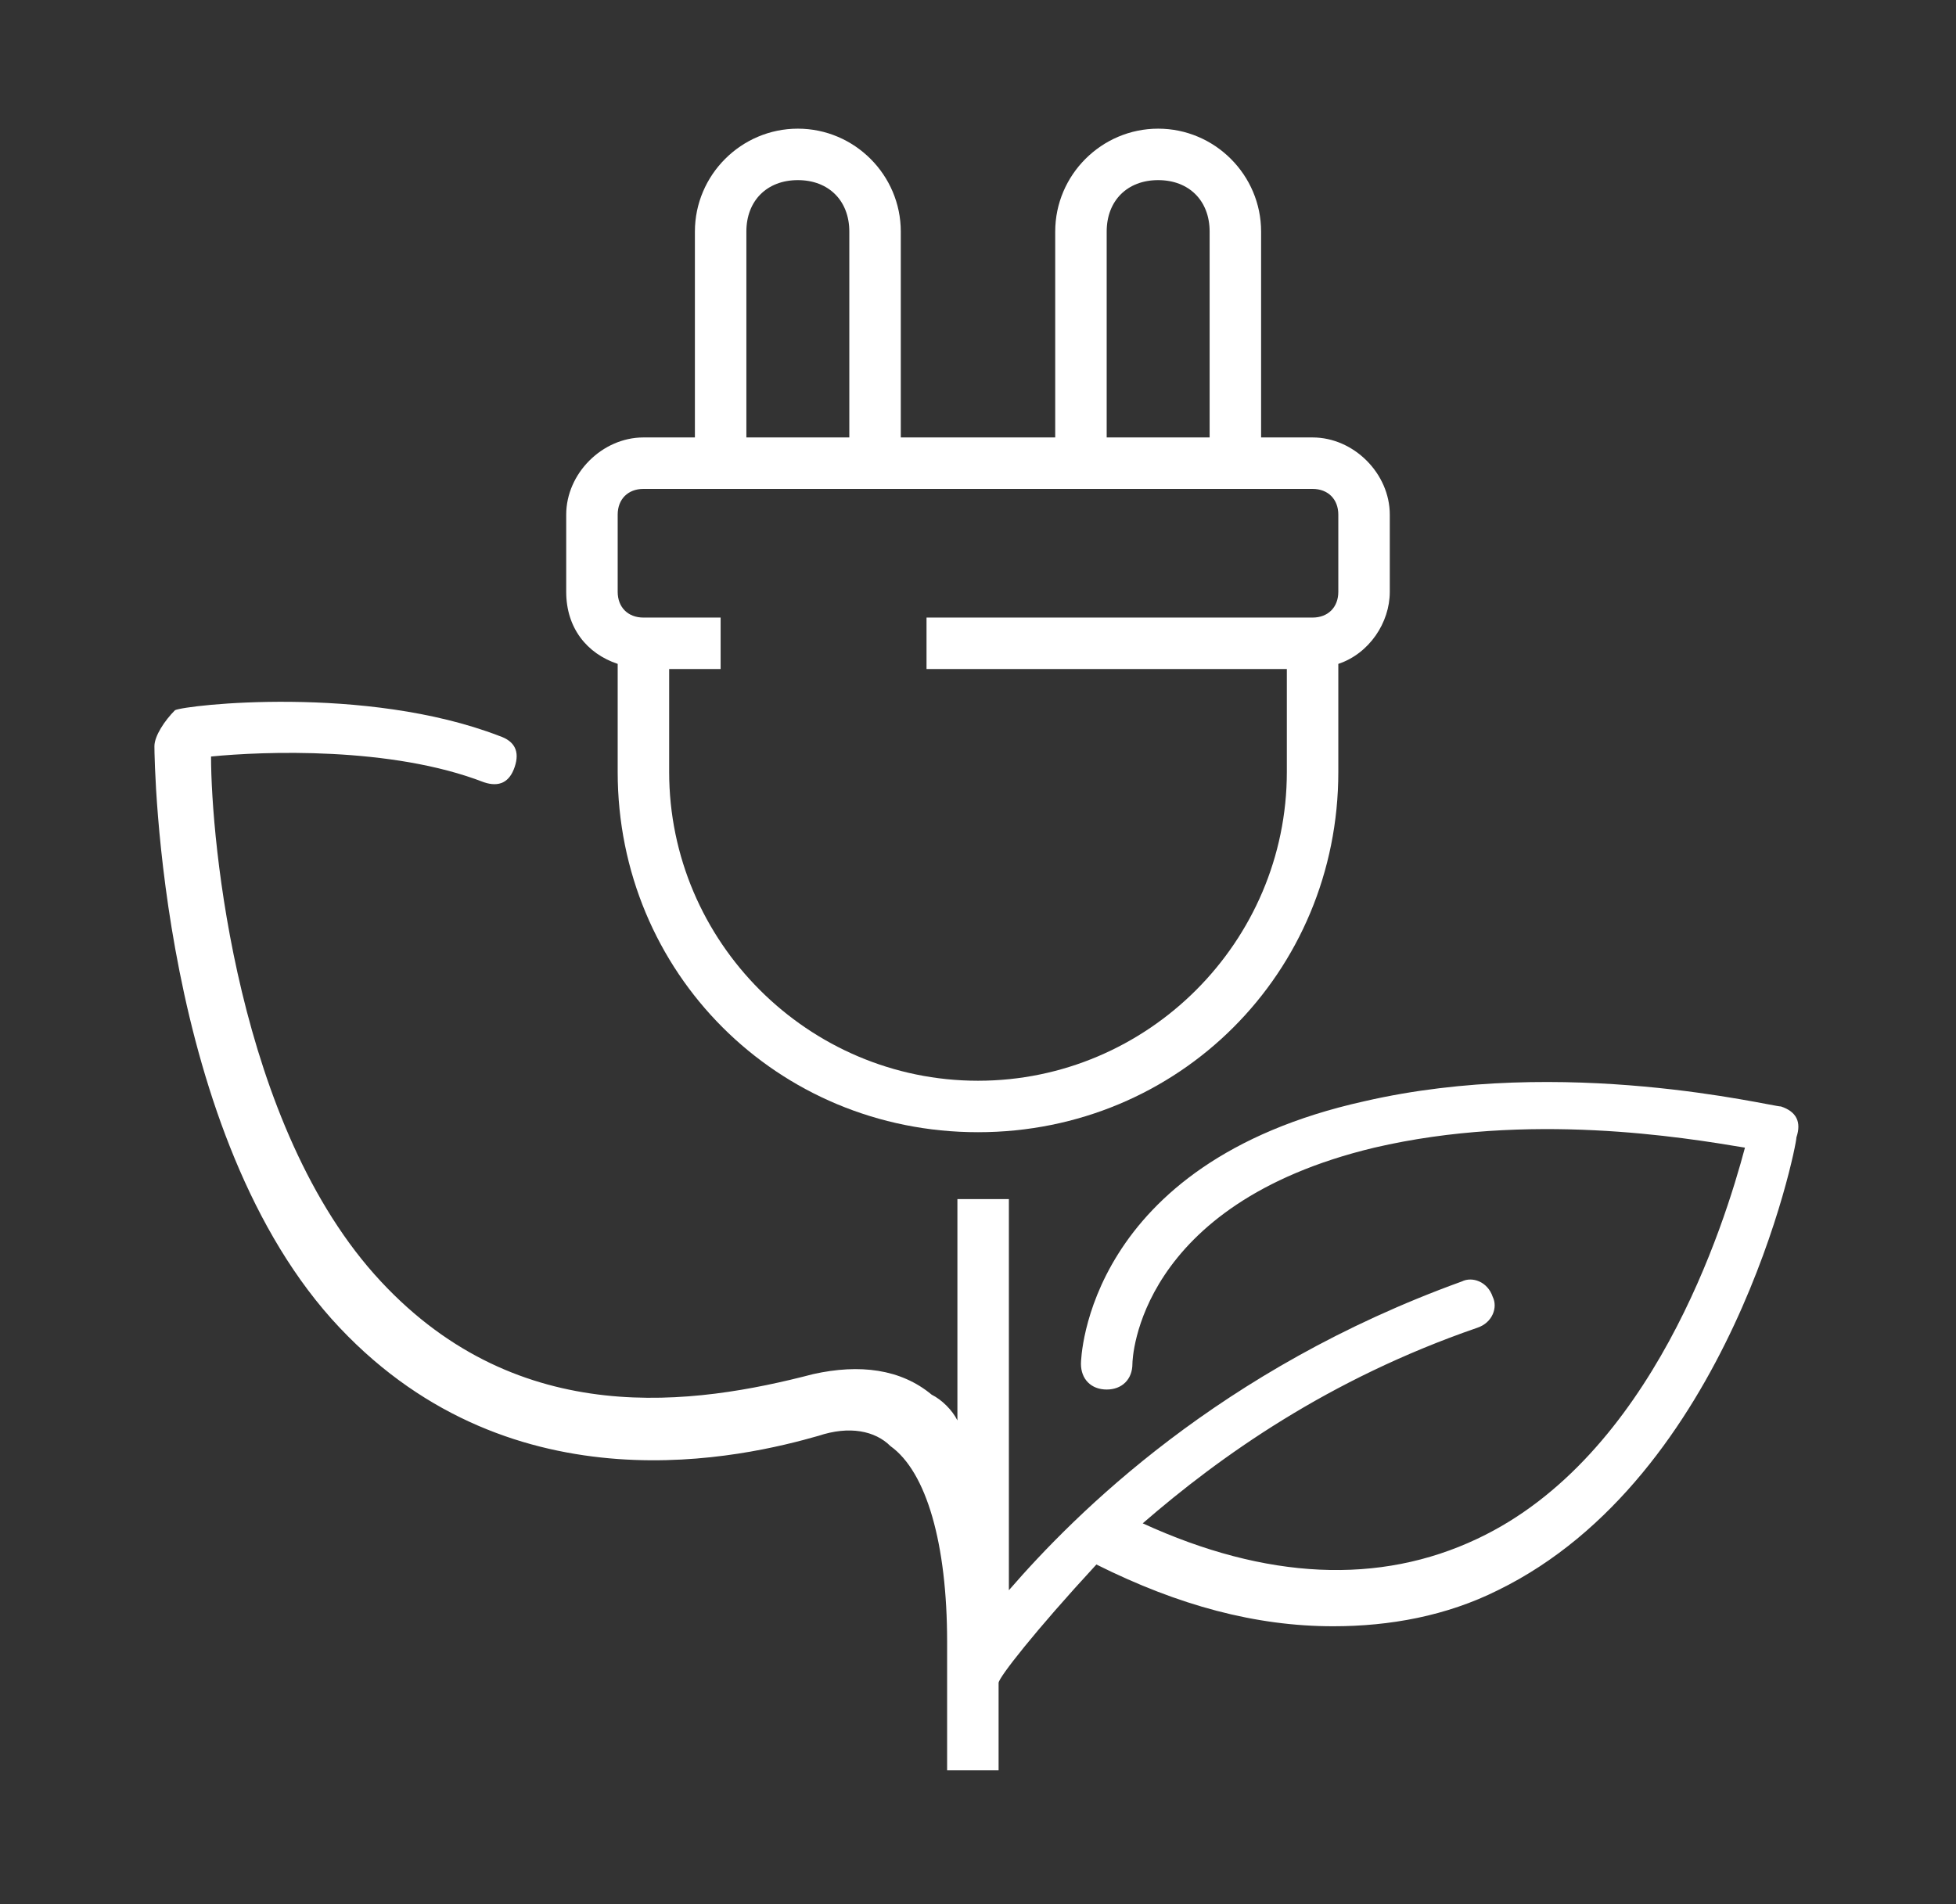 <svg xmlns="http://www.w3.org/2000/svg" xmlns:xlink="http://www.w3.org/1999/xlink" id="Capa_1" x="0px" y="0px" viewBox="0 0 38 37" style="enable-background:new 0 0 38 37;" xml:space="preserve">
<rect x="0" y="0" width="38" height="37" fill="#333333" stroke="none"/>
<style type="text/css">
	.st0{fill:#FFFFFF;}
</style>
<g>
	<path class="st0" d="M34.6,21.5c-0.2,0-4.2-1-8.1-0.1c-5.4,1.2-5.5,5-5.5,5.1c0,0.3,0.2,0.5,0.5,0.5c0,0,0,0,0,0   c0.3,0,0.5-0.2,0.5-0.5c0-0.1,0.1-3.1,4.7-4.2c3-0.7,6-0.2,7.2,0c-0.4,1.5-1.8,6-5.2,7.6c-1.9,0.9-4.1,0.8-6.5-0.3   c1.5-1.3,3.6-2.8,6.5-3.8c0.3-0.1,0.4-0.4,0.3-0.6c-0.1-0.3-0.4-0.4-0.6-0.3c-4.7,1.7-7.5,4.5-8.8,6v-7.6h-1v4.3   c-0.1-0.2-0.3-0.4-0.5-0.5c-0.6-0.5-1.4-0.6-2.3-0.4c-2.3,0.6-5.7,1.1-8.4-1.8c-2.8-3-3.3-8.6-3.3-10.2c1-0.1,3.5-0.2,5.3,0.5   c0.3,0.1,0.5,0,0.6-0.3s0-0.5-0.3-0.6c-2.6-1-6.1-0.6-6.3-0.5C3.2,14,3,14.3,3,14.5c0,0.3,0.1,7.6,3.6,11.3   c3.4,3.6,7.9,2.5,9.3,2.1c0.6-0.2,1.1-0.1,1.4,0.2c0.7,0.5,1.1,1.9,1.1,3.8v2.5h1v-1.7c0-0.1,0.7-1,1.9-2.3   c1.6,0.8,3.1,1.2,4.6,1.2c1.1,0,2.2-0.2,3.2-0.7c4.5-2.2,5.8-8.6,5.8-8.8C35,21.8,34.9,21.6,34.6,21.5z"></path>
	<path class="st0" d="M12,12.9V15c0,3.9,3.1,7,7,7s7-3.1,7-7v-2.1c0.6-0.2,1-0.8,1-1.4V10c0-0.8-0.7-1.5-1.5-1.5h-1v-4   c0-1.1-0.9-2-2-2s-2,0.9-2,2v4h-3v-4c0-1.1-0.9-2-2-2s-2,0.9-2,2v4h-1C11.7,8.5,11,9.2,11,10v1.5C11,12.2,11.4,12.7,12,12.9z    M21.5,4.5c0-0.6,0.4-1,1-1s1,0.4,1,1v4h-2V4.5z M14.5,4.5c0-0.6,0.4-1,1-1s1,0.4,1,1v4h-2V4.5z M12,10c0-0.3,0.2-0.5,0.5-0.5h1h1   h2h1h3h1h2h1h1c0.3,0,0.5,0.2,0.5,0.5v1.5c0,0.3-0.2,0.5-0.5,0.5H18v1h7v2c0,3.3-2.7,6-6,6s-6-2.7-6-6v-2h1v-1h-1.5   c-0.3,0-0.5-0.2-0.5-0.5V10z"></path>
</g>
</svg>